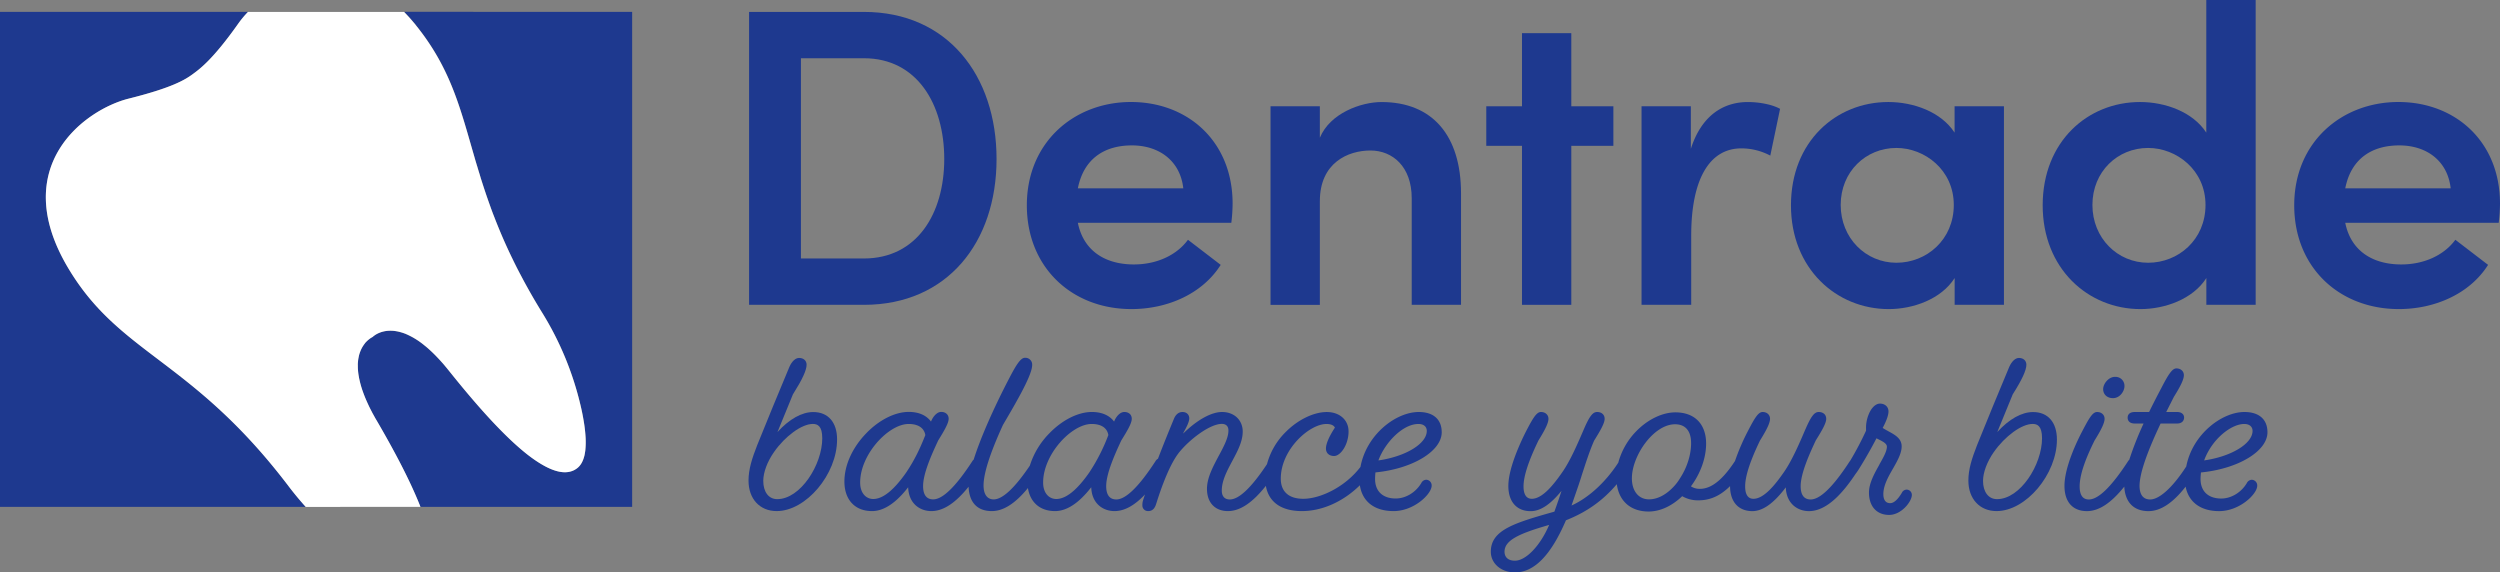 <svg id="Ebene_1" data-name="Ebene 1" xmlns="http://www.w3.org/2000/svg" viewBox="0 0 1999.65 457.84"><rect x="0" y="0" width="1999.65" height="457.84" fill="#808080" stroke="none"/><defs><style>.cls-1{fill:#1e398f;}.cls-2{fill:#fff;}</style></defs><path class="cls-1" d="M599.77,466.38a6,6,0,0,0,0-.7c0,.23,0,.45,0,.66Zm-.92-6.65v0s0,0,0,.05Z" transform="translate(0 -20.59)"/><path class="cls-1" d="M230.78,409.41Q237.32,418,244.54,426H0V30.08H198.39a81.38,81.38,0,0,0-7.75,9.31C170,68.67,159.37,76.05,154,80c-6.07,4.42-16.26,10.76-51,19.49S5.89,153.4,54.54,235C96.05,304.63,153.49,307.68,230.78,409.41Z" transform="translate(0 -20.59)"/><path class="cls-1" d="M505.63,30.08V426H336.26c-8.18-20.89-21.14-45.26-35.08-69.18-.34-.58-.67-1.13-1-1.67l-.91-1.65c-.31-.55-.61-1.07-.89-1.62s-.49-.85-.7-1.28c-.33-.64-.67-1.28-1-1.92-.67-1.34-1.34-2.62-1.92-3.9-.27-.58-.52-1.1-.76-1.65-1-2.23-1.95-4.36-2.74-6.44-.13-.33-.25-.67-.4-1l-.18-.55c-.13-.34-.25-.64-.37-1-.21-.55-.4-1.1-.58-1.62A78.14,78.14,0,0,1,287.6,325c-.21-1-.42-1.86-.57-2.75s-.31-1.8-.43-2.65-.18-1.46-.25-2.2c-.12-1.31-.18-2.56-.18-3.78v-1.1c0-.36,0-.7,0-1.06s0-.68.06-1,.06-.58.09-.89v-.09c.07-.67.16-1.31.25-1.92.06-.33.12-.61.18-.91a28,28,0,0,1,.82-3.39,5.25,5.25,0,0,0,.25-.73,4.84,4.84,0,0,1,.3-.73,9.63,9.63,0,0,1,.58-1.41,15.87,15.87,0,0,1,.95-1.89,23.31,23.31,0,0,1,1.71-2.62c.09-.12.15-.21.24-.31s0,0,0-.06a.65.65,0,0,0,.12-.15,13.2,13.2,0,0,1,1.07-1.25l.55-.55c.15-.12.27-.27.43-.4a22.13,22.13,0,0,1,1.83-1.52,9.44,9.44,0,0,1,.88-.61,4,4,0,0,1,.37-.25,5.15,5.15,0,0,1,.61-.33,2.24,2.24,0,0,1,.36-.21c.07,0,.13,0,.16-.07s7.68-7.9,22.2-3.9c.64.15,1.28.37,1.95.58s1.35.46,2.05.73a60.52,60.52,0,0,1,15.07,9.15c1.22.95,2.44,2,3.69,3.11.52.46,1.06,1,1.61,1.47.92.85,1.83,1.74,2.75,2.65.55.55,1.1,1.1,1.65,1.68,1.34,1.37,2.71,2.84,4.08,4.39,1,1,1.89,2.14,2.84,3.27a3.18,3.18,0,0,0,.3.36c.95,1.13,1.93,2.32,2.9,3.54C380.7,344.16,403.48,370,423,385c.1.06.19.15.28.21.52.4,1,.76,1.55,1.16,1.22.88,2.44,1.77,3.63,2.56,10.8,7.32,20.87,11.17,28.68,8.54a11.34,11.34,0,0,0,1.28-.49c.21-.09.42-.18.64-.3h.06a7,7,0,0,0,.73-.43,8.93,8.93,0,0,0,1-.61,12.27,12.27,0,0,0,1.4-1.06c2.62-2.26,4.3-5.65,5.28-9.86.24-1.13.42-2.28.61-3.5a65.28,65.28,0,0,0,.24-11.23,118.11,118.11,0,0,0-1.49-12.84c-.22-1.25-.43-2.53-.67-3.81-.49-2.57-1-5.19-1.65-7.78a249.42,249.42,0,0,0-31-75.13l-1.47-2.38-2.86-4.76c-1.41-2.38-2.78-4.72-4.09-7-.89-1.56-1.77-3.08-2.59-4.61-2.14-3.78-4.15-7.53-6.07-11.19-.8-1.47-1.53-2.93-2.29-4.36-1.47-2.87-2.9-5.74-4.24-8.54-2.41-4.91-4.61-9.7-6.68-14.37-3-6.71-5.61-13.15-8-19.4-.25-.64-.49-1.25-.74-1.86-.94-2.5-1.86-4.94-2.71-7.38-.21-.61-.43-1.19-.64-1.8-1.28-3.6-2.5-7.14-3.66-10.65-.76-2.28-1.5-4.6-2.23-6.86-.36-1.13-.7-2.26-1.06-3.39s-.68-2.22-1-3.32-.67-2.23-1-3.29c-.18-.55-.33-1.1-.49-1.65-.33-1.1-.67-2.17-1-3.27-.15-.51-.34-1.06-.49-1.61-.31-1.07-.61-2.14-.92-3.2-10.43-35.91-17.72-65.74-41-97.49-1.22-1.65-2.47-3.29-3.75-4.94-.79-1-1.59-2-2.35-3-.52-.64-1.07-1.28-1.62-1.92-.88-1-1.77-2.08-2.65-3.08-.43-.46-.85-1-1.28-1.41s-.89-1-1.34-1.43l-2.11-2.23,0,0Z" transform="translate(0 -20.59)"/><path class="cls-2" d="M468.12,381.26c-.19,1.22-.37,2.37-.61,3.5-1,4.21-2.66,7.6-5.28,9.86a12.27,12.27,0,0,1-1.4,1.06,8.93,8.93,0,0,1-1,.61,7,7,0,0,1-.73.43h-.06c-.22.12-.43.21-.64.3a11.34,11.34,0,0,1-1.28.49c-7.81,2.63-17.88-1.22-28.68-8.54-1.19-.79-2.41-1.68-3.63-2.56-.51-.4-1-.76-1.55-1.16-.09-.06-.18-.15-.28-.21-19.52-15-42.3-40.88-63.87-67.9-1-1.22-1.95-2.41-2.9-3.54a3.18,3.18,0,0,1-.3-.36C355,312.11,354,311,353.09,310c-1.37-1.55-2.74-3-4.08-4.39-.55-.58-1.1-1.13-1.65-1.68-.92-.91-1.83-1.8-2.75-2.65-.55-.49-1.09-1-1.61-1.47-1.25-1.12-2.47-2.16-3.69-3.11a60.52,60.52,0,0,0-15.07-9.15c-.7-.27-1.37-.52-2.05-.73s-1.31-.43-1.95-.58c-14.52-4-22.2,3.9-22.2,3.9s-.09,0-.16.07a2.24,2.24,0,0,0-.36.21,5.15,5.15,0,0,0-.61.33,4,4,0,0,0-.37.25,9.44,9.44,0,0,0-.88.61,22.13,22.13,0,0,0-1.83,1.52c-.16.13-.28.28-.43.4l-.55.55a13.2,13.2,0,0,0-1.07,1.25.65.65,0,0,1-.12.15s0,0,0,.06-.15.19-.24.31a23.31,23.31,0,0,0-1.71,2.62,15.87,15.87,0,0,0-.95,1.89,9.63,9.63,0,0,0-.58,1.41,4.84,4.84,0,0,0-.3.73,5.25,5.25,0,0,1-.25.73,28,28,0,0,0-.82,3.39c-.06.3-.12.58-.18.91-.09.61-.18,1.25-.25,1.92v.09c0,.31-.06.61-.09.89s0,.7-.06,1,0,.7,0,1.06v1.1c0,1.22.06,2.47.18,3.78.07.74.16,1.47.25,2.2s.27,1.74.43,2.65.36,1.8.57,2.75a78.14,78.14,0,0,0,2.14,7.59c.18.52.37,1.07.58,1.62.12.34.24.64.37,1l.18.55c.15.33.27.67.4,1,.79,2.08,1.7,4.21,2.74,6.44.24.55.49,1.07.76,1.65.58,1.28,1.25,2.56,1.92,3.9.34.64.68,1.28,1,1.92.21.43.46.86.7,1.28s.58,1.07.89,1.62l.91,1.65c.31.54.64,1.09,1,1.67,13.94,23.92,26.9,48.29,35.08,69.18H244.54q-7.23-8-13.76-16.62C153.49,307.68,96.05,304.63,54.54,235,5.89,153.4,68.2,108.14,103,99.45S148,84.38,154,80c5.33-3.91,15.92-11.29,36.6-40.57a81.38,81.38,0,0,1,7.75-9.31H323.2l0,0,2.11,2.23c.45.46.88.95,1.34,1.43s.85.95,1.28,1.41c.88,1,1.77,2,2.65,3.08.55.64,1.1,1.28,1.62,1.92.76,1,1.56,2,2.35,3,1.28,1.65,2.53,3.29,3.75,4.94,23.27,31.75,30.56,61.58,41,97.49.31,1.06.61,2.13.92,3.2.15.55.34,1.1.49,1.61.3,1.1.64,2.17,1,3.27.16.55.31,1.1.49,1.65.31,1.06.64,2.19,1,3.29s.7,2.23,1,3.32.7,2.26,1.06,3.39c.73,2.26,1.47,4.58,2.23,6.86,1.16,3.51,2.38,7.05,3.66,10.65.21.61.43,1.19.64,1.8.85,2.44,1.77,4.88,2.71,7.38.25.61.49,1.22.74,1.86,2.41,6.25,5.06,12.69,8,19.4,2.07,4.67,4.27,9.46,6.68,14.37,1.34,2.8,2.77,5.67,4.24,8.54.76,1.43,1.49,2.89,2.29,4.36,1.92,3.66,3.93,7.41,6.07,11.19.82,1.53,1.7,3,2.59,4.61,1.31,2.29,2.68,4.63,4.09,7l2.86,4.76,1.47,2.38a249.42,249.42,0,0,1,31,75.13c.61,2.59,1.16,5.21,1.65,7.78.24,1.28.45,2.56.67,3.81A118.11,118.11,0,0,1,468.36,370,65.28,65.28,0,0,1,468.12,381.26Z" transform="translate(0 -20.59)"/><path class="cls-1" d="M599.15,30.12H691c67,0,106.1,51,106.1,117.66,0,66.31-39.11,116.63-106.1,116.63H599.15ZM691,227.34c42.51,0,64.27-36,64.27-79.56,0-43.87-21.76-80.6-64.27-80.6H640.64V227.34Z" transform="translate(0 -20.59)"/><path class="cls-1" d="M984.89,198.78H862.13c4.43,22.1,21.43,33.33,44.89,33.33,17.35,0,33.67-6.8,43.19-19.73l26.18,20.07c-14.62,23.12-42.5,35.36-71.41,35.36-47.6,0-83.65-33.32-83.65-83,0-50.67,38.08-82.63,83.31-82.63,45.57,0,81.27,31.62,81.27,81.27A132.77,132.77,0,0,1,984.89,198.78Zm-38.42-27.54c-2.38-21.76-19.05-34.35-41.15-34.35-21.42,0-38.42,10.2-43.19,34.35Z" transform="translate(0 -20.59)"/><path class="cls-1" d="M1168.62,175.32v89.09h-39.45V179.06c0-25.17-15.3-38.09-33-38.09-18,0-40.47,9.86-40.47,40.47v83h-39.45V105.61h39.45v25.16c8.16-19.72,33-28.56,49.31-28.56C1145.83,102.21,1168.62,129.07,1168.62,175.32Z" transform="translate(0 -20.59)"/><path class="cls-1" d="M1290.48,137.23h-33.66V264.41h-39.44V137.23h-28.57V105.61h28.57V47.12h39.44v58.49h33.66Z" transform="translate(0 -20.59)"/><path class="cls-1" d="M1423.81,107.65l-7.82,37.4a49.67,49.67,0,0,0-23.12-5.78c-25.85,0-40.13,25.17-40.13,69.71v55.43H1313V105.61h39.44v34c8.5-26.52,25.85-37.4,45.57-37.4C1407.49,102.21,1417.69,104.25,1423.81,107.65Z" transform="translate(0 -20.59)"/><path class="cls-1" d="M1602.88,105.61v158.8h-39.44V243c-10.88,17-33.33,24.82-52.71,24.82-41.83,0-78.21-32.3-78.21-83,0-51,36-82.63,77.87-82.63,20.06,0,42.17,7.82,53,24.48V105.61Zm-40.12,78.89c0-27.88-23.13-45.57-45.91-45.57-24.48,0-44.55,19-44.55,45.57s20.07,46.25,44.55,46.25C1541,230.75,1562.76,212.38,1562.76,184.5Z" transform="translate(0 -20.59)"/><path class="cls-1" d="M1804.22,20.59V264.41h-39.44V243c-10.88,17-33.33,24.82-52.71,24.82-41.83,0-78.21-32.3-78.21-83,0-51,36-82.63,77.87-82.63,20.06,0,42.17,7.82,53,24.48V20.59ZM1764.1,184.5c0-27.88-23.13-45.57-45.91-45.57-24.48,0-44.55,19-44.55,45.57s20.07,46.25,44.55,46.25C1742.33,230.75,1764.1,212.38,1764.1,184.5Z" transform="translate(0 -20.59)"/><path class="cls-1" d="M1998.62,198.78H1875.87c4.42,22.1,21.42,33.33,44.88,33.33,17.34,0,33.67-6.8,43.19-19.73l26.18,20.07c-14.62,23.12-42.51,35.36-71.41,35.36-47.61,0-83.65-33.32-83.65-83,0-50.67,38.08-82.63,83.31-82.63,45.57,0,81.28,31.62,81.28,81.27A133,133,0,0,1,1998.62,198.78Zm-38.42-27.54c-2.38-21.76-19-34.35-41.15-34.35-21.42,0-38.42,10.2-43.18,34.35Z" transform="translate(0 -20.59)"/><path class="cls-1" d="M650.48,350.17c-9.12,0-19.2,5.64-28.61,16L634.23,336c7.46-11.77,10.94-19.32,10.94-23.68,0-3.23-2.4-5.43-6-5.43-2.86,0-5.76,2.66-7.71,7.05-3.9,9-22.39,54.08-25.75,62.58-4.32,11-7,19.57-7,28.49,0,14.59,9,24.38,22.52,24.38,23.47,0,48.31-29.4,48.31-57.23C669.6,358.43,662.42,350.17,650.48,350.17Zm-28.82,69.67c-6.8,0-11.15-5.72-11.15-14.6,0-6.76,3.19-15.34,8.54-23,8.91-12.85,22.27-22.56,31.1-22.56,3.52,0,7.55,1.33,7.55,11.41C657.7,392.39,640.2,419.84,621.66,419.84Z" transform="translate(0 -20.59)"/><path class="cls-1" d="M1626.16,350.17c-9.12,0-19.2,5.64-28.61,16L1609.91,336c7.46-11.77,10.91-19.32,10.91-23.68,0-3.23-2.37-5.43-5.93-5.43-2.87,0-5.73,2.66-7.72,7.05-3.9,9-22.39,54.08-25.75,62.58-4.31,11-7,19.57-7,28.49,0,14.59,9.08,24.38,22.56,24.38,23.47,0,48.27-29.4,48.27-57.23C1645.24,358.43,1638.11,350.17,1626.16,350.17Zm-28.82,69.67c-6.8,0-11.19-5.72-11.19-14.6,0-6.76,3.23-15.34,8.58-23,9-12.85,22.31-22.56,31.1-22.56,3.53,0,7.51,1.33,7.51,11.41C1633.34,392.39,1615.88,419.84,1597.34,419.84Z" transform="translate(0 -20.59)"/><path class="cls-1" d="M1153.17,366.35c0-10.29-6.68-16.22-18.37-16.22-18.25,0-41.84,18-46.61,43.92-12.86,16.75-32.76,25.5-45.74,25.5-11.61,0-18-5.72-18-16.13,0-23.26,22.81-43.71,36.58-43.71,3.36,0,5.76,1,6.71,2.9-4.72,7.22-7.17,13-7.17,16.72s2.61,6,6.51,6c5.23,0,11.57-9.08,11.57-19.66,0-9.12-7.13-15.51-17.42-15.51s-22.85,6-32.55,15.68a56.49,56.49,0,0,0-15.26,26C1001,410.59,991,420.09,983.69,420.09c-4.15,0-6.43-2.53-6.43-7.13,0-7.92,4.23-15.84,8.37-23.6S994,373.77,994,365.81c0-9.21-6.8-15.68-16.55-15.68-8.62,0-20.11,6.43-31.14,17.3l.46-1.12c3.07-5.35,4.48-8.88,4.48-11.08,0-3-2.16-5.1-5.39-5.1-3,0-5.4,1.87-6.85,5.39-3.81,9.25-8.25,20.07-12.81,32a5.08,5.08,0,0,0-2,2c-13.19,20.28-23.72,30.56-31.31,30.56-6.72,0-8.09-5.76-8.09-10.62,0-10.32,7.18-26,11.95-36.32l.12-.25c5.43-8.67,8.38-14,8.38-17.34s-2.41-5.43-6-5.43c-3.07,0-6.27,3.07-8.13,7.67-3.73-5-9.87-7.67-17.79-7.67-11.12,0-24,6.55-34.42,17.5a64.13,64.13,0,0,0-15.18,25.42v0c-12.11,17.92-21.85,27-28.94,27-5.15,0-8.09-4.06-8.09-11.16,0-9.62,5.22-25.91,15.55-48.47,12.77-21.69,23.35-40.31,23.35-48a5.45,5.45,0,0,0-5.81-5.64c-3.4,0-7,5.68-12.4,16.09-12.89,24.71-23.3,48.52-28.57,65.31a5.71,5.71,0,0,0-1.08,1.29c-13.19,20.28-23.72,30.56-31.31,30.56-6.72,0-8.08-5.76-8.08-10.62,0-10.45,7.29-26.2,12.11-36.57,5.55-8.92,8.33-14.06,8.33-17.34s-2.45-5.43-6-5.43c-3,0-6.22,3.07-8.13,7.72-3.73-5.06-9.87-7.72-17.79-7.72-11.11,0-24,6.55-34.38,17.5-10.86,11.37-17.08,25.26-17.08,38.19,0,14.6,8.46,23.64,22.06,23.64,9.41,0,19.12-6.38,28.94-19.07.42,13.18,9.5,19.07,18.54,19.07,9.54,0,19.28-6.38,29.78-19.49.49,12.61,7.05,19.49,18.57,19.49,9.25,0,18.71-6,28.91-18.45,1.82,11.61,9.83,18.45,21.64,18.45,9.42,0,19.12-6.38,29-19.07.41,13.18,9.54,19.07,18.58,19.07,7.92,0,15.92-4.35,24.42-13.31-.45,1.24-.87,2.57-1.32,3.94a13,13,0,0,0-.79,4.73,4.48,4.48,0,0,0,4.68,4.64c4.57,0,5.85-4.14,6.47-6.13,4.32-13.73,11-32.06,18.66-41.31,8.92-10.78,24.6-22.31,33.72-22.31,3.44,0,5.31,1.91,5.31,5.35,0,5.72-3.69,12.65-7.67,20.07l-.17.29c-4.56,8.59-9.33,17.46-9.33,26.25,0,11,6.43,17.79,16.75,17.79,9.66,0,19.58-6.59,30.36-20.19,2.24,13.06,12.4,20.19,28.78,20.19,16.21,0,33.05-7.5,46.4-20.65,2,13.15,11.74,20.65,27,20.65,16.33,0,30.43-13.64,30.43-20.36a4.55,4.55,0,0,0-4.31-4.73,4.67,4.67,0,0,0-4,2.7c-4.48,7.51-12.48,12.32-20.45,12.32-10.36,0-16.5-5.81-16.5-15.6,0-1.61.12-3.36.29-5.26C1129.91,395.54,1153.17,381.44,1153.17,366.35Zm-18.58-6.64c4.11,0,6.64,2.12,6.64,5.56,0,10.2-16.92,20.48-38.69,23.59C1107.64,374.89,1121.82,359.71,1134.59,359.71ZM725,398.28c-9.87,14.22-18.78,21.44-26.54,21.44-5.22,0-10.45-4.07-10.45-13.19,0-22.6,22.77-46.82,38.77-46.82,7.64,0,12.36,3.15,13.36,8.88C736,379.08,731.76,388.16,725,398.28Zm146.43,0c-9.87,14.22-18.79,21.44-26.58,21.44-5.23,0-10.49-4.07-10.49-13.19,0-22.6,22.8-46.82,38.81-46.82,7.67,0,12.4,3.15,13.35,8.88A148.75,148.75,0,0,1,871.43,398.28Z" transform="translate(0 -20.59)"/><path class="cls-1" d="M1525,412.21a4.39,4.39,0,0,0-3.85,2.66c-3.28,5.43-6.39,8.17-9.25,8.17-4.52,0-5.48-3.94-5.48-7.26,0-7,4.11-14.1,7.68-20.36l.12-.17c3.52-6.22,6.84-12.11,6.84-17.66,0-6.27-5.35-9.21-10.66-12.07l-.12-.09c-1.7-.91-3.15-1.74-4.4-2.57,3-5.6,4.65-10.16,4.65-13.18,0-3.69-2.82-6.27-6.84-6.27-2.7,0-5.52,2.16-7.63,5.77a28.16,28.16,0,0,0-3.49,14.1v1.82a255.11,255.11,0,0,1-12.48,23.72,2.9,2.9,0,0,0-.41.58l-.13.13c-13.14,20.28-23.68,30.56-31.27,30.56-6.67,0-8-5.76-8-10.62,0-10.57,7.55-26.87,12.07-36.57,5.43-8.67,8.37-14,8.37-17.34s-2.48-5.43-6-5.43-6.14,3.49-10.62,13.81l-.08.13c-4.48,10.53-10.66,24.92-17.17,34.21-6.88,9.91-15.88,21.27-24.34,21.27-5.51,0-6.63-5.39-6.63-9.91,0-8.13,3.89-20.15,11.9-36.74,5.6-9,8-14.18,8-17.34s-2.45-5.43-5.93-5.43-6.39,4.77-12.23,16.13a174.11,174.11,0,0,0-9.87,23.1,4.45,4.45,0,0,0-.34.5c-9.66,14.64-18.7,21.73-27.61,21.73a12.65,12.65,0,0,1-7.3-2c7.71-10.33,12.15-22.77,12.15-34.17,0-15.64-9.17-25-24.55-25-10.66,0-22.6,5.89-31.89,15.68a57.59,57.59,0,0,0-13.81,24.55c-10.12,15.63-23.68,28.07-37.41,34.29l5.44-15.71c.7-2.08,1.53-4.61,2.4-7.34l.25-.88c3-9.2,6.68-20.69,10.08-28.11,5.55-8.92,8.33-14.06,8.33-17.34s-2.44-5.43-6-5.43-6.18,3.49-10.66,13.89-10.65,24.93-17.21,34.26c-6.88,9.91-15.88,21.27-24.38,21.27-5.47,0-6.63-5.39-6.63-9.91,0-8.13,3.94-20.15,11.94-36.74,5.6-9,8-14.18,8-17.34s-2.49-5.43-6-5.43-6.39,4.77-12.27,16.13c-4.15,8.26-13.81,28.91-13.81,43,0,12.65,6.67,20.19,17.83,20.19,7.75,0,15.84-5.31,24.63-16.21,0,.08,0,.12,0,.16-1.45,4.48-3.23,9.87-5.64,16.43-31.72,9-50.84,14.55-50.84,32.05,0,9.46,8.29,16.55,19.32,16.55,15.39,0,28.74-13.65,40.77-41.68,16.67-6.59,29.61-15.8,40.68-28.9,1.86,13.76,11.28,21.89,25.46,21.89,9.08,0,18.62-4.35,26.83-12.27a25.24,25.24,0,0,0,13,3.32c9.41,0,17.46-3.61,25.3-11.37,0,12.57,6.72,20,17.83,20,8.33,0,17.08-6.22,26.75-19,.45,13.1,9.53,19,18.53,19,15.47,0,28.74-17,37.37-29.9a45.07,45.07,0,0,0,2.9-4.27,1,1,0,0,0,.17-.25s0-.12.12-.2c1.74-2.78,7.8-12.69,13.44-23.64.62.37,1.28.66,1.94,1,3.16,1.58,6.39,3.24,6.39,5.69,0,3.69-2.9,8.79-6,14.22l0,.16c-3.69,6.56-8.34,14.68-8.34,22.36,0,11,6.18,17.87,16.09,17.87s18.21-10.74,18.21-16A4.21,4.21,0,0,0,1525,412.21Zm-313.3,56.86c-5.22,0-8.29-2.7-8.29-7.18,0-9.33,12-14.6,35.7-21.44C1232,457.12,1220.51,469.07,1211.72,469.07ZM1319,420c-8.33,0-13.72-6.6-13.72-16.84,0-18.08,17.41-43.21,34.54-43.21,8.3,0,12.82,5.35,12.82,15.1,0,9.2-3.2,19.4-8.75,27.9l-.25.42a36.49,36.49,0,0,1-4.4,5.89C1333,416.19,1325.85,420,1319,420Z" transform="translate(0 -20.59)"/><path class="cls-1" d="M1699.27,329.48c0,3.9-3.56,9.58-9.2,9.58-4.6,0-7.84-2.94-7.84-7.22s4.36-9.82,9.46-9.82A7.19,7.19,0,0,1,1699.27,329.48Z" transform="translate(0 -20.59)"/><path class="cls-1" d="M1813.65,366.35c0-10.29-6.72-16.22-18.42-16.22-18.08,0-41.63,17.88-46.52,43.54-10.66,16.55-21.44,26.42-28.87,26.42-7,0-8.5-5.89-8.5-10.82,0-9.58,5.52-25.92,16.84-49.93h13.23c3.44,0,5.55-1.87,5.55-4.85,0-2.16-1.7-4.36-5.55-4.36h-8.75l6.13-12.11c5.64-9,8-14.18,8-17.33s-2.45-5.43-6-5.43c-3.4,0-6.51,5-12.24,16.09-3.4,6.42-6.71,12.89-9.58,18.78h-11.4c-5.23,0-5.76,3.15-5.76,4.52s.53,4.69,5.76,4.69h7a258.51,258.51,0,0,0-11.45,29,6.26,6.26,0,0,0-1,1.2c-13.19,20.28-23.72,30.56-31.31,30.56-4.89,0-7.38-3.52-7.38-10.45,0-8.63,3.94-20.65,11.94-36.74,5.6-9,8-14.18,8-17.34s-2.48-5.43-6-5.43-6.38,4.77-12.23,16.09c-3.24,6.18-13.85,27.62-13.85,43,0,12.85,6.59,20.19,18,20.19,9.49,0,19.28-6.42,29.85-19.61.63,12.48,7.59,19.61,19.29,19.61,9.66,0,19.45-6.38,29.77-19.57,2.41,12.48,12.11,19.57,26.79,19.57,16.38,0,30.48-13.64,30.48-20.36a4.58,4.58,0,0,0-4.35-4.73,4.7,4.7,0,0,0-4,2.7c-4.47,7.51-12.48,12.32-20.44,12.32-10.37,0-16.55-5.81-16.55-15.6,0-1.66.17-3.56.34-5.26C1790.34,395.54,1813.65,381.44,1813.65,366.35ZM1763,388.86c6.26-17.2,21.77-29.15,32.06-29.15,4.1,0,6.67,2.12,6.67,5.56C1801.7,375.47,1784.74,385.75,1763,388.86Z" transform="translate(0 -20.59)"/><path class="cls-1" d="M691.45,466.38a6,6,0,0,0,0-.7c0,.23,0,.45,0,.66Zm-.93-6.65v0s0,0,0,.05Z" transform="translate(0 -20.59)"/></svg>